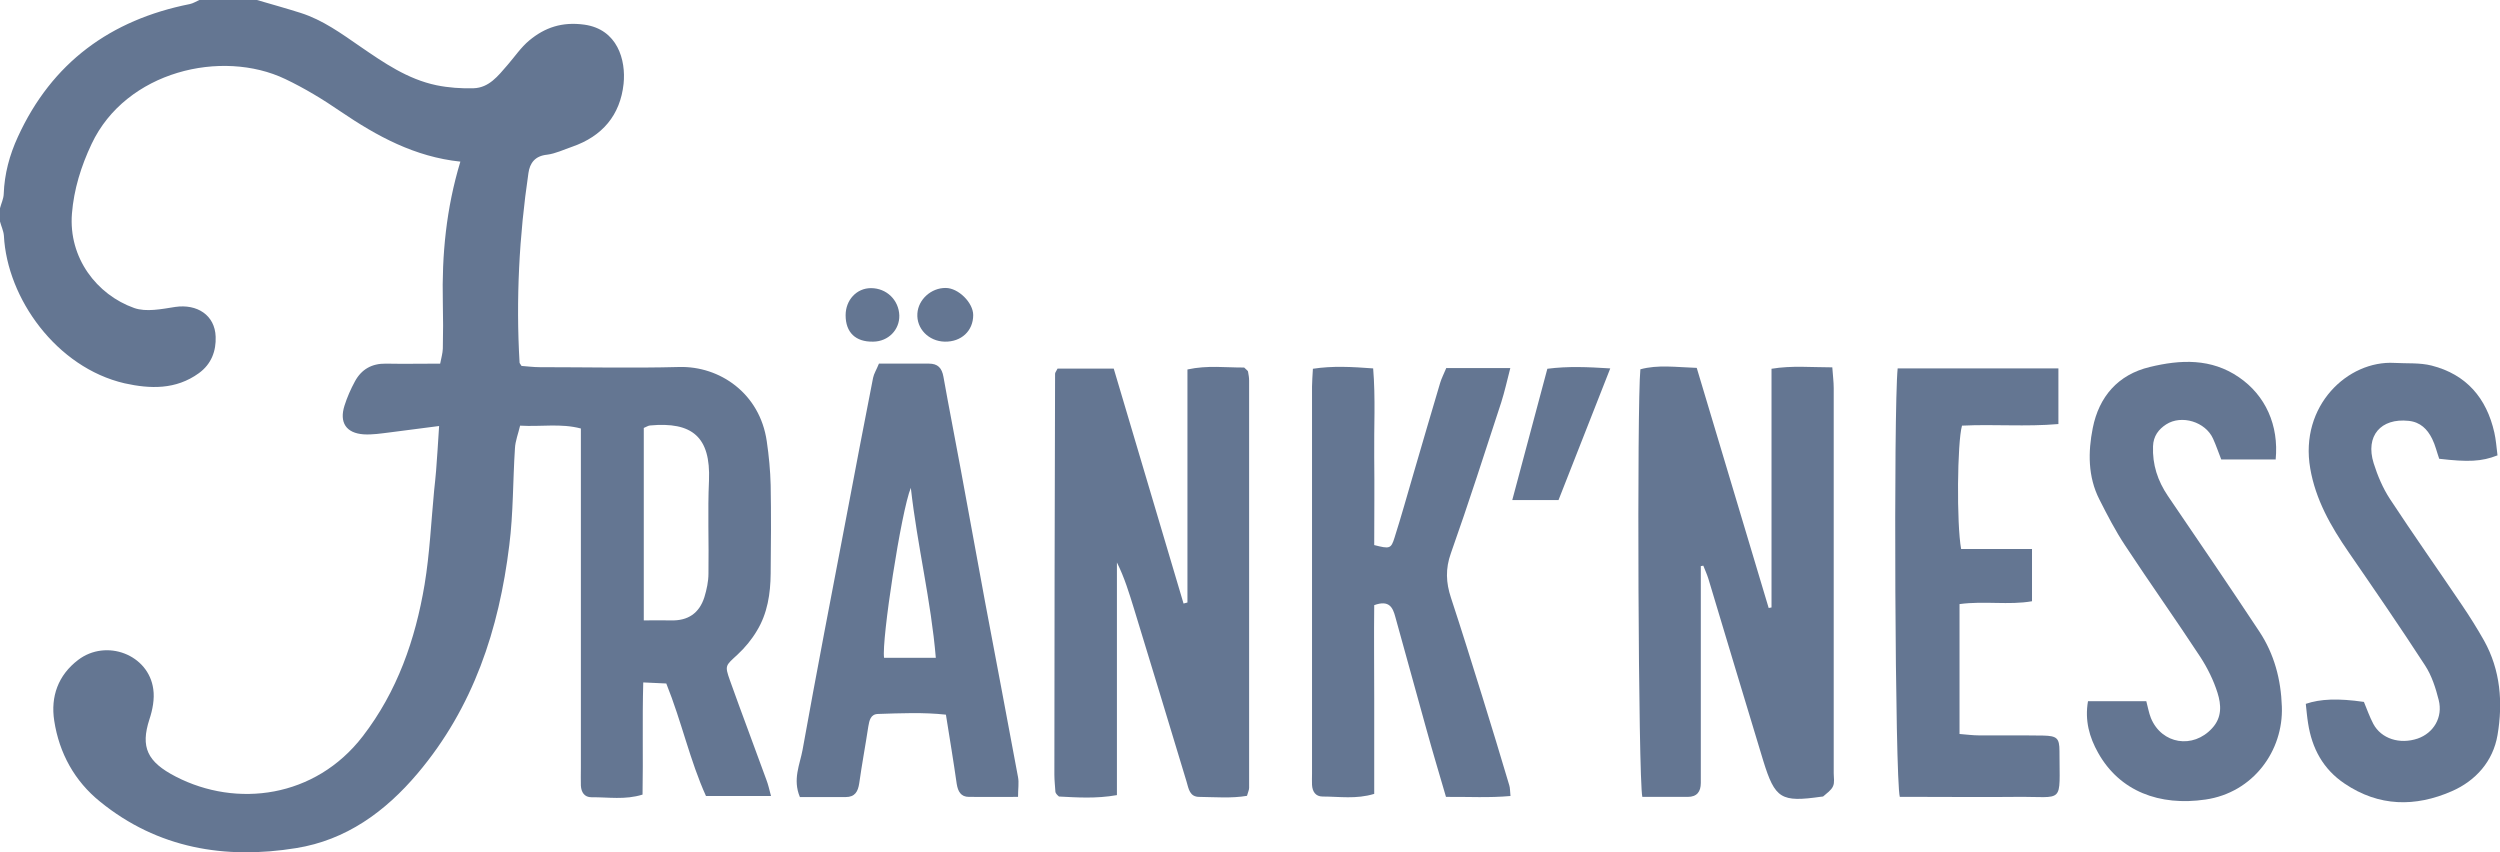 <?xml version="1.0" encoding="UTF-8"?>
<svg id="Ebene_1" data-name="Ebene 1" xmlns="http://www.w3.org/2000/svg" viewBox="0 0 141.08 48.08">
  <defs>
    <style>
      .cls-1 {
        fill: #647692;
      }
    </style>
  </defs>
  <path class="cls-1" d="m14.5,0c.82.24,1.65.47,2.47.73,1.25.4,2.29,1.16,3.35,1.89,1.34.92,2.68,1.85,4.31,2.19.68.14,1.4.19,2.1.17.87-.03,1.38-.7,1.9-1.3.41-.47.76-1,1.24-1.4.88-.73,1.85-1.06,3.1-.89,1.88.26,2.36,2,2.22,3.34-.19,1.77-1.2,2.96-2.9,3.55-.47.16-.94.39-1.42.45-.68.07-.97.47-1.05,1.04-.52,3.54-.71,7.11-.5,10.69,0,.04.04.07.11.19.3.02.66.07,1.03.07,2.62,0,5.25.06,7.87-.01,2.28-.06,4.55,1.48,4.94,4.19.12.82.2,1.65.22,2.47.03,1.67.02,3.33,0,5-.01,1.13-.18,2.25-.78,3.23-.29.49-.67.95-1.09,1.34-.68.63-.73.6-.43,1.45.67,1.88,1.38,3.74,2.06,5.62.1.26.16.53.26.91h-3.67c-.9-1.98-1.37-4.19-2.24-6.35-.36-.02-.76-.03-1.3-.06-.06,2.16,0,4.23-.04,6.33-.99.31-1.94.14-2.88.15-.4,0-.58-.28-.6-.66-.01-.33,0-.67,0-1,0-5.92,0-11.83,0-17.75v-1.4c-1.14-.3-2.22-.09-3.43-.16-.1.44-.27.86-.29,1.28-.12,1.82-.09,3.66-.32,5.47-.58,4.74-2.02,9.14-5.17,12.87-1.84,2.18-4.05,3.77-6.86,4.22-4,.65-7.81.02-11.06-2.62-1.44-1.16-2.31-2.74-2.59-4.57-.21-1.36.22-2.57,1.35-3.43,1.59-1.21,3.98-.3,4.24,1.65.08.55-.04,1.17-.22,1.71-.5,1.55-.14,2.39,1.5,3.23,3.42,1.76,7.85,1.21,10.54-2.28,1.95-2.53,2.97-5.46,3.49-8.56.29-1.75.37-3.54.54-5.32.04-.37.08-.74.11-1.11.06-.78.11-1.56.17-2.52-1.02.13-1.9.25-2.78.36-.49.06-.99.14-1.48.11-.99-.07-1.38-.67-1.08-1.62.15-.47.35-.93.59-1.37.37-.68.95-1.01,1.74-1,1,.02,1.99,0,3.07,0,.06-.31.14-.58.15-.85.02-.87.02-1.75,0-2.62-.06-2.67.19-5.29.99-7.93-2.58-.27-4.71-1.44-6.76-2.83-.99-.68-2.03-1.31-3.12-1.83-3.58-1.71-8.99-.45-10.93,3.66-.6,1.27-1,2.57-1.11,3.93-.2,2.5,1.4,4.58,3.51,5.33.68.24,1.55.06,2.32-.06,1.23-.18,2.24.46,2.28,1.68.03.79-.23,1.54-.95,2.06-1.3.94-2.75.89-4.19.57C3.19,20.74.4,16.84.22,13.3.2,13.03.07,12.77,0,12.5c0-.25,0-.5,0-.75.07-.27.2-.53.21-.8.04-1.14.33-2.21.8-3.23C2.93,3.53,6.24,1.12,10.71.23,10.9.19,11.07.08,11.25,0c1.08,0,2.17,0,3.25,0Zm21.83,35.01c.55,0,1.04-.01,1.53,0,.96.03,1.6-.4,1.89-1.31.13-.43.23-.89.23-1.33.03-1.75-.05-3.5.03-5.25.1-2.47-.95-3.33-3.33-3.11-.11.01-.22.09-.35.14v10.85Z"/>
  <path class="cls-1" d="m67.01,34v-13.15c1.13-.25,2.2-.1,3.2-.11.09.08.12.11.15.14.03.03.07.06.07.1.03.16.06.33.06.49,0,7.66,0,15.33,0,22.99,0,.12-.06.23-.12.45-.88.15-1.79.07-2.69.06-.54,0-.6-.44-.72-.86-.98-3.26-1.98-6.52-2.97-9.77-.27-.87-.53-1.74-.96-2.6v13.13c-1.19.21-2.25.13-3.27.08-.08-.08-.12-.1-.14-.14-.02-.03-.05-.07-.06-.11-.02-.33-.06-.66-.06-.99,0-7.54.02-15.08.04-22.62,0-.07.07-.14.14-.29h3.17c1.32,4.45,2.63,8.86,3.94,13.26.07-.02.14-.04.22-.06Z"/>
  <path class="cls-1" d="m95.98,31.96c0,.41,0,.82,0,1.23,0,3.37,0,6.75,0,10.12,0,.29,0,.58,0,.87,0,.5-.22.79-.74.79-.86,0-1.73,0-2.56,0-.23-1.03-.31-22.19-.11-24.13.99-.27,2.01-.12,3.18-.08,1.35,4.52,2.7,9.03,4.06,13.55l.16-.03v-13.47c1.15-.19,2.24-.08,3.43-.08.03.45.08.81.08,1.17,0,7.24,0,14.49,0,21.73,0,.25.06.53-.04.74-.1.23-.35.39-.55.57-.02.02-.08.01-.12.02-2.26.32-2.6.13-3.27-2.04-1.04-3.41-2.06-6.84-3.09-10.25-.08-.26-.19-.5-.29-.75l-.15.03Z"/>
  <path class="cls-1" d="m81.6,20.77h3.63c-.18.7-.32,1.33-.51,1.93-.93,2.84-1.84,5.69-2.84,8.51-.32.89-.28,1.67,0,2.52.61,1.85,1.19,3.72,1.77,5.58.52,1.66,1.02,3.33,1.52,5,.05.15.04.32.07.61-1.2.11-2.35.04-3.64.05-.37-1.27-.75-2.53-1.1-3.8-.59-2.12-1.17-4.24-1.76-6.36-.14-.52-.34-.97-1.19-.66-.02,1.71,0,3.49,0,5.27,0,1.79,0,3.57,0,5.38-1.02.31-1.97.15-2.91.15-.4,0-.58-.28-.6-.66-.01-.21,0-.42,0-.62,0-7.29,0-14.57,0-21.86,0-.29.03-.58.05-1,1.11-.17,2.2-.11,3.4-.02.14,1.69.04,3.35.06,5,.02,1.66,0,3.32,0,4.97.87.22.95.22,1.15-.43.38-1.19.71-2.39,1.06-3.58.5-1.71,1-3.43,1.51-5.14.08-.27.22-.53.35-.85Z"/>
  <path class="cls-1" d="m57.48,44.97c-.99,0-1.89.01-2.8,0-.46,0-.62-.31-.69-.73-.18-1.27-.39-2.53-.61-3.91-1.28-.14-2.56-.08-3.83-.04-.42.01-.49.36-.55.71-.16,1.06-.36,2.12-.51,3.19-.07.48-.24.79-.77.79-.87,0-1.73,0-2.58,0-.42-1,0-1.84.15-2.66.79-4.4,1.64-8.8,2.48-13.19.49-2.6.99-5.21,1.5-7.81.05-.24.19-.45.33-.8.93,0,1.88,0,2.82,0,.5,0,.73.24.82.74.31,1.75.66,3.5.98,5.25.46,2.48.91,4.97,1.37,7.46.62,3.3,1.25,6.59,1.86,9.89.06.31,0,.64,0,1.11Zm-6.08-17.44c-.54,1.29-1.66,8.62-1.51,9.59h2.92c-.27-3.23-1.04-6.29-1.41-9.59Z"/>
  <path class="cls-1" d="m128.41,25.93h-3.06c-.14-.35-.28-.77-.46-1.17-.43-.96-1.78-1.37-2.65-.81-.43.28-.72.66-.74,1.23-.04,1.04.26,1.95.84,2.81,1.73,2.54,3.46,5.08,5.16,7.65.84,1.27,1.22,2.7,1.27,4.24.09,2.49-1.62,4.85-4.31,5.24-2.59.38-4.84-.46-6.06-2.64-.49-.87-.76-1.82-.57-2.91h3.29c.09.33.14.65.26.95.61,1.48,2.38,1.76,3.46.57.56-.61.51-1.32.3-1.99-.22-.7-.56-1.39-.96-2.01-1.39-2.12-2.86-4.19-4.25-6.3-.55-.83-1.01-1.72-1.46-2.61-.65-1.28-.64-2.68-.37-4.03.35-1.76,1.42-3.01,3.22-3.44,1.73-.42,3.46-.5,5.03.58,1.49,1.02,2.26,2.7,2.07,4.65Z"/>
  <path class="cls-1" d="m140.93,25.7c-.89.35-1.65.38-3.28.19-.13-.36-.22-.77-.4-1.13-.27-.54-.66-.94-1.32-1.01-1.58-.17-2.46.85-1.98,2.39.22.7.52,1.41.92,2.02,1.32,2.01,2.71,3.98,4.06,5.98.44.65.86,1.32,1.25,2.01.93,1.67,1.07,3.5.76,5.33-.25,1.48-1.23,2.58-2.58,3.17-2.06.9-4.11.88-6.05-.43-1.22-.82-1.84-1.99-2.06-3.4-.06-.37-.09-.74-.13-1.1.82-.28,1.82-.32,3.28-.11.17.41.32.84.53,1.24.45.84,1.49,1.17,2.5.83.9-.31,1.44-1.2,1.19-2.18-.17-.67-.39-1.37-.77-1.95-1.4-2.16-2.86-4.28-4.32-6.4-1-1.45-1.86-2.96-2.16-4.72-.61-3.54,2.13-6.1,4.75-5.95.7.04,1.43-.02,2.1.15,1.96.5,3.1,1.83,3.54,3.78.09.4.12.81.18,1.3Z"/>
  <path class="cls-1" d="m107.09,20.79h9.07v3.14c-1.83.16-3.65,0-5.44.09-.27.94-.31,5.54-.05,6.96h4v2.95c-1.31.23-2.68-.03-4.09.16v7.33c.39.03.75.08,1.11.08,1.21.01,2.42-.01,3.62.01.76.02.91.14.91.87,0,3.07.32,2.56-2.44,2.59-1.79.02-3.58,0-5.37,0h-1.2c-.27-1-.36-21.82-.12-24.19Z"/>
  <path class="cls-1" d="m87.96,28.22h-2.62c.67-2.52,1.32-4.95,1.98-7.41,1.17-.15,2.27-.1,3.55-.02-1.01,2.57-1.96,4.99-2.92,7.43Z"/>
  <path class="cls-1" d="m53.31,19.28c-.9-.02-1.6-.73-1.54-1.59.05-.79.78-1.45,1.6-1.44.71,0,1.55.83,1.55,1.53,0,.89-.67,1.52-1.61,1.5Z"/>
  <path class="cls-1" d="m49.27,19.28c-.99.02-1.55-.52-1.55-1.49,0-.86.62-1.53,1.43-1.53.88,0,1.57.67,1.6,1.54.02.81-.62,1.47-1.47,1.48Z"/>
</svg>